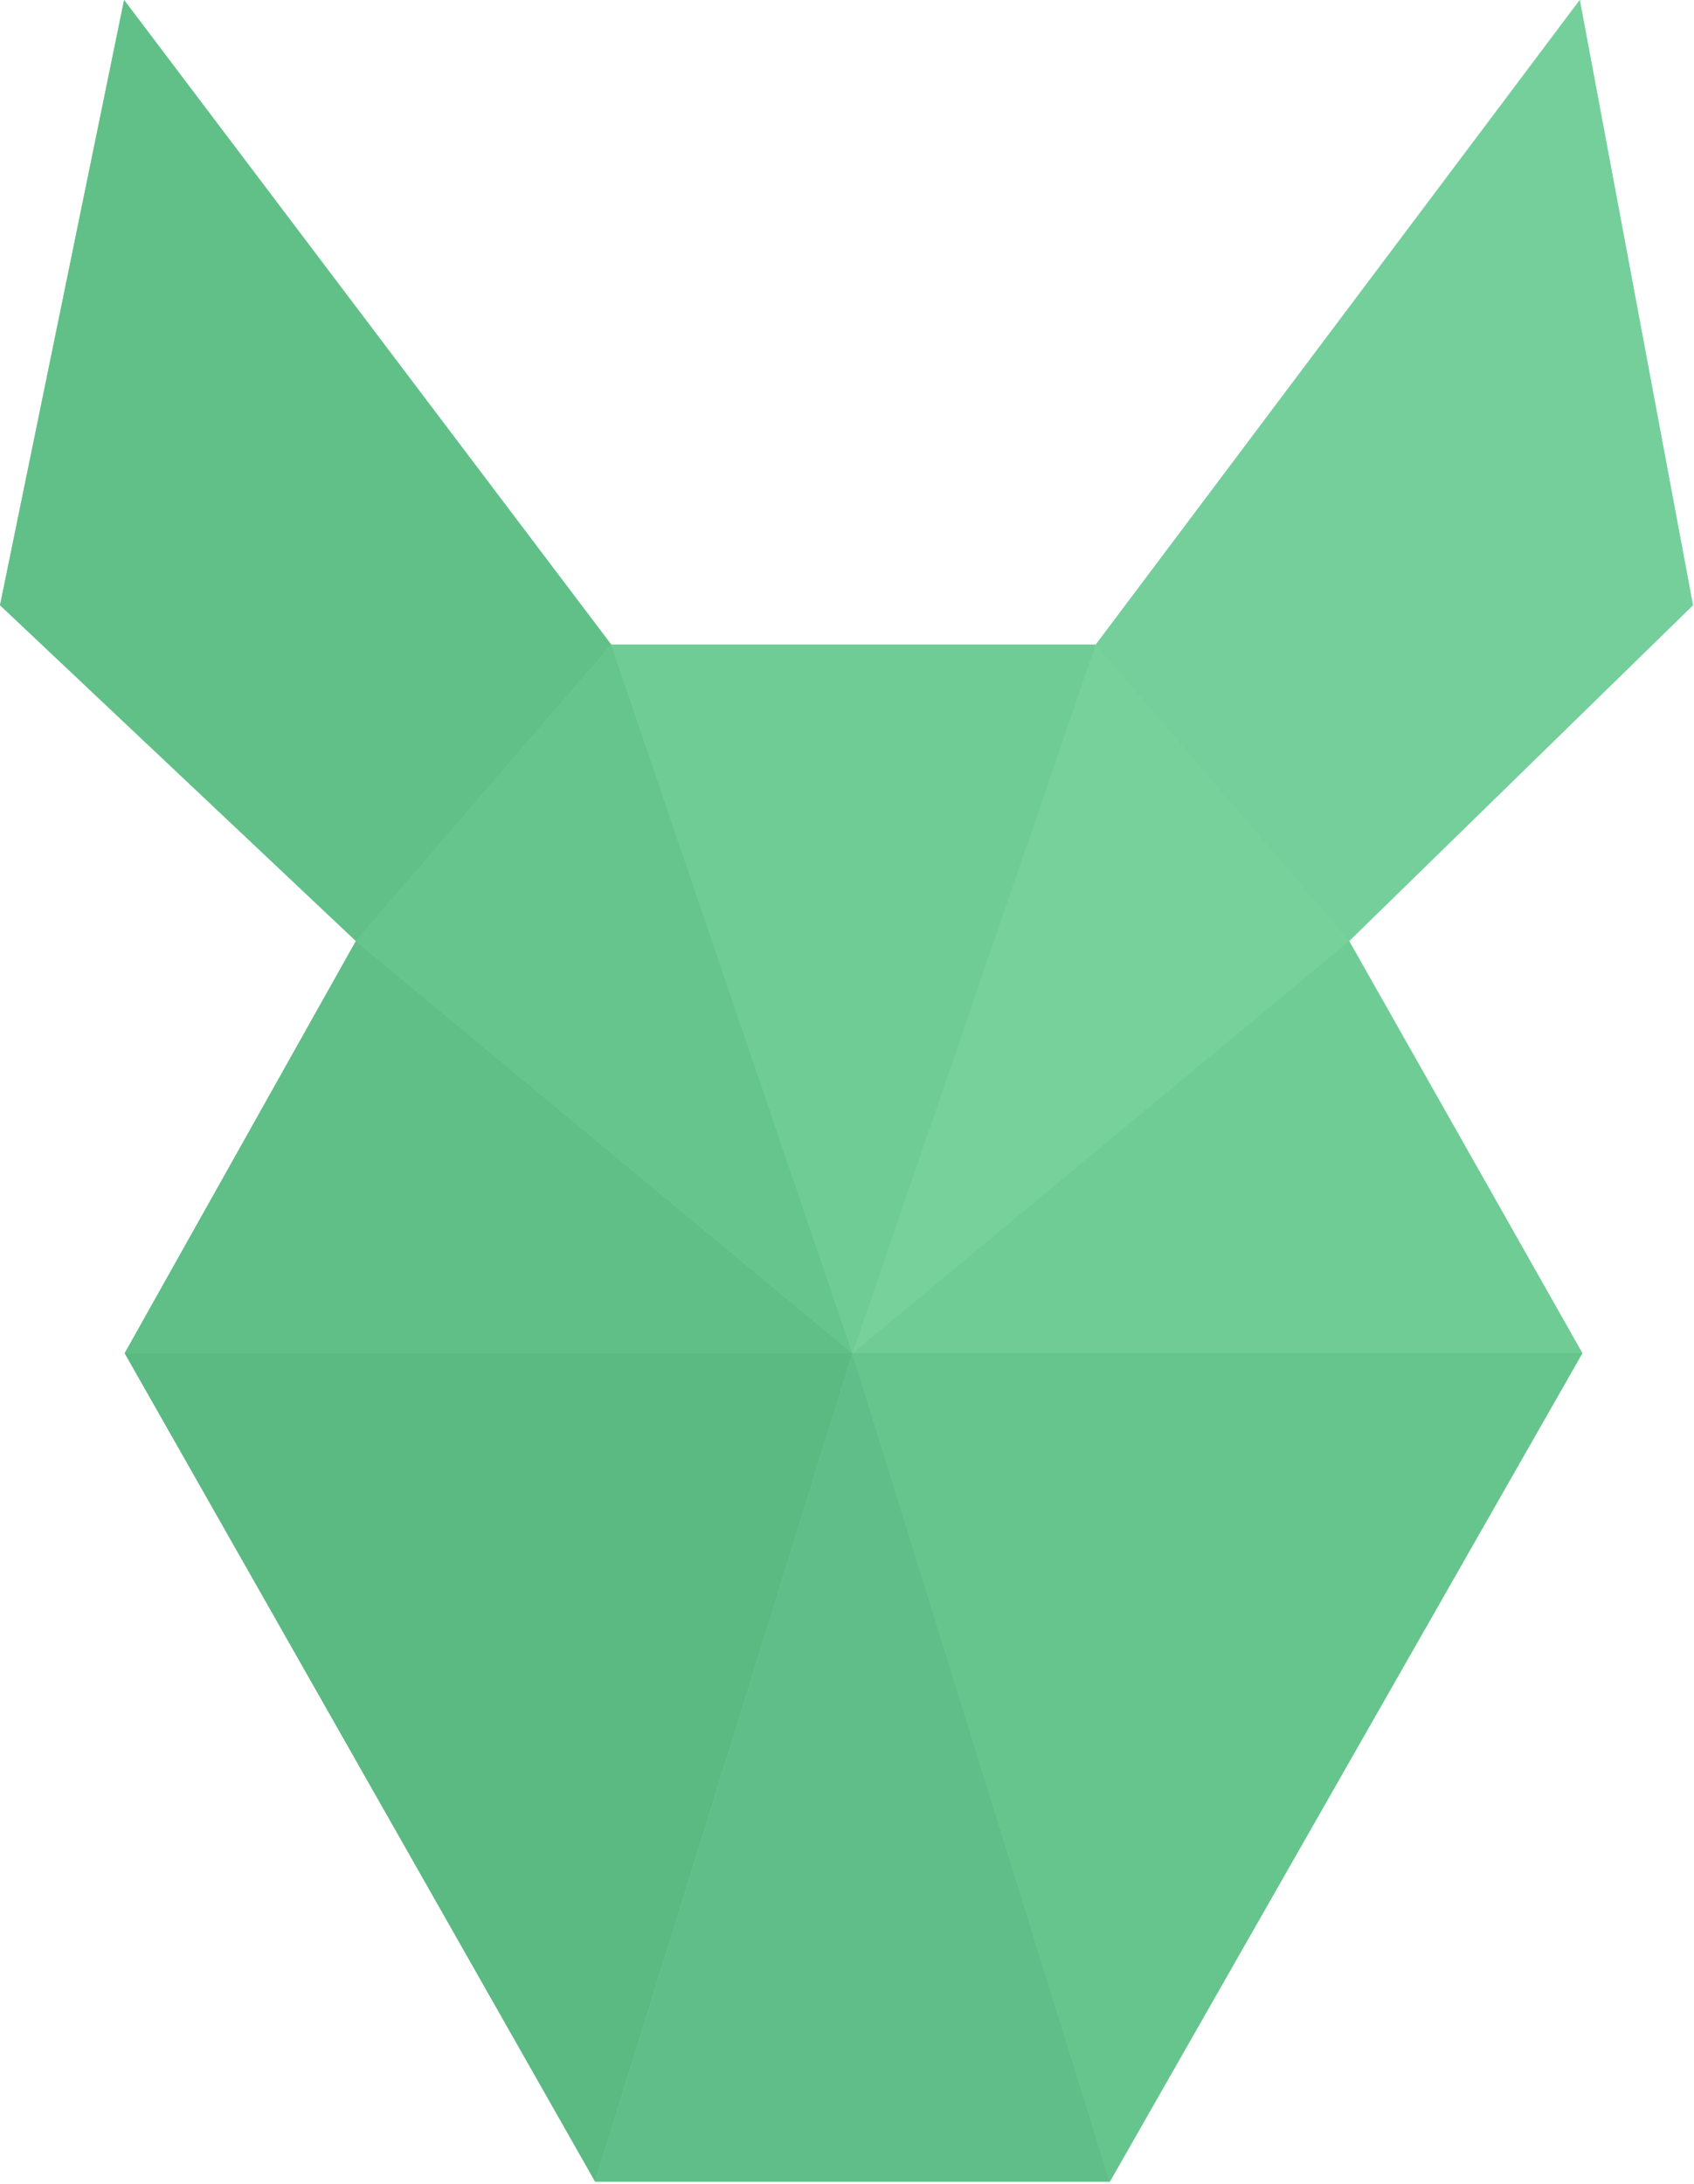 <?xml version="1.0" encoding="UTF-8" standalone="no"?>
<svg width="256px" height="330px" viewBox="0 0 256 330" version="1.1" xmlns="http://www.w3.org/2000/svg" xmlns:xlink="http://www.w3.org/1999/xlink" preserveAspectRatio="xMidYMid">
        <g fill-opacity="0.9">
            <path d="M18.752,0 L0,91.459 L53.782,142.202 L18.839,204.491 L89.94,329.677 L167.725,329.677 L239.131,204.491 L203.886,142.202 L255.845,91.459 L238.739,0 L165.599,97.409 L92.372,97.409 L18.752,0 Z" fill="#6CCB94"></path>
            <path d="M18.839,204.491 L53.781,142.202 L128.825,204.491 L18.839,204.491 Z" fill="#5DBD85"></path>
            <path d="M53.782,142.203 L128.826,204.492 L92.371,97.411 L53.782,142.203 Z" fill="#64C48C"></path>
            <path d="M239.13,204.491 L203.884,142.202 L128.828,204.491 L239.13,204.491 Z" fill="#6ECC95"></path>
            <path d="M89.939,329.677 L167.724,329.677 L128.827,204.491 L89.939,329.677 Z" fill="#5EBE86"></path>
            <path d="M203.884,142.203 L128.828,204.492 L165.599,97.411 L203.884,142.203 Z" fill="#76D29C"></path>
            <path d="M238.739,0 L255.842,91.46 L203.884,142.203 L165.598,97.41 L238.739,0 Z" fill="#74D09B"></path>
            <path d="M128.825,204.491 L167.725,329.677 L239.13,204.491 L128.825,204.491 Z" fill="#64C48C"></path>
            <path d="M128.825,204.491 L89.928,329.677 L18.839,204.491 L128.825,204.491 Z" fill="#58B880"></path>
            <path d="M18.752,0 L0,91.46 L53.782,142.204 L92.371,97.411 L18.752,0 Z" fill="#5FBF87"></path>
            <path d="M128.825,204.491 L165.598,97.411 L92.371,97.411 L128.825,204.491 Z" fill="#6ECC95"></path>
        </g>
</svg>
